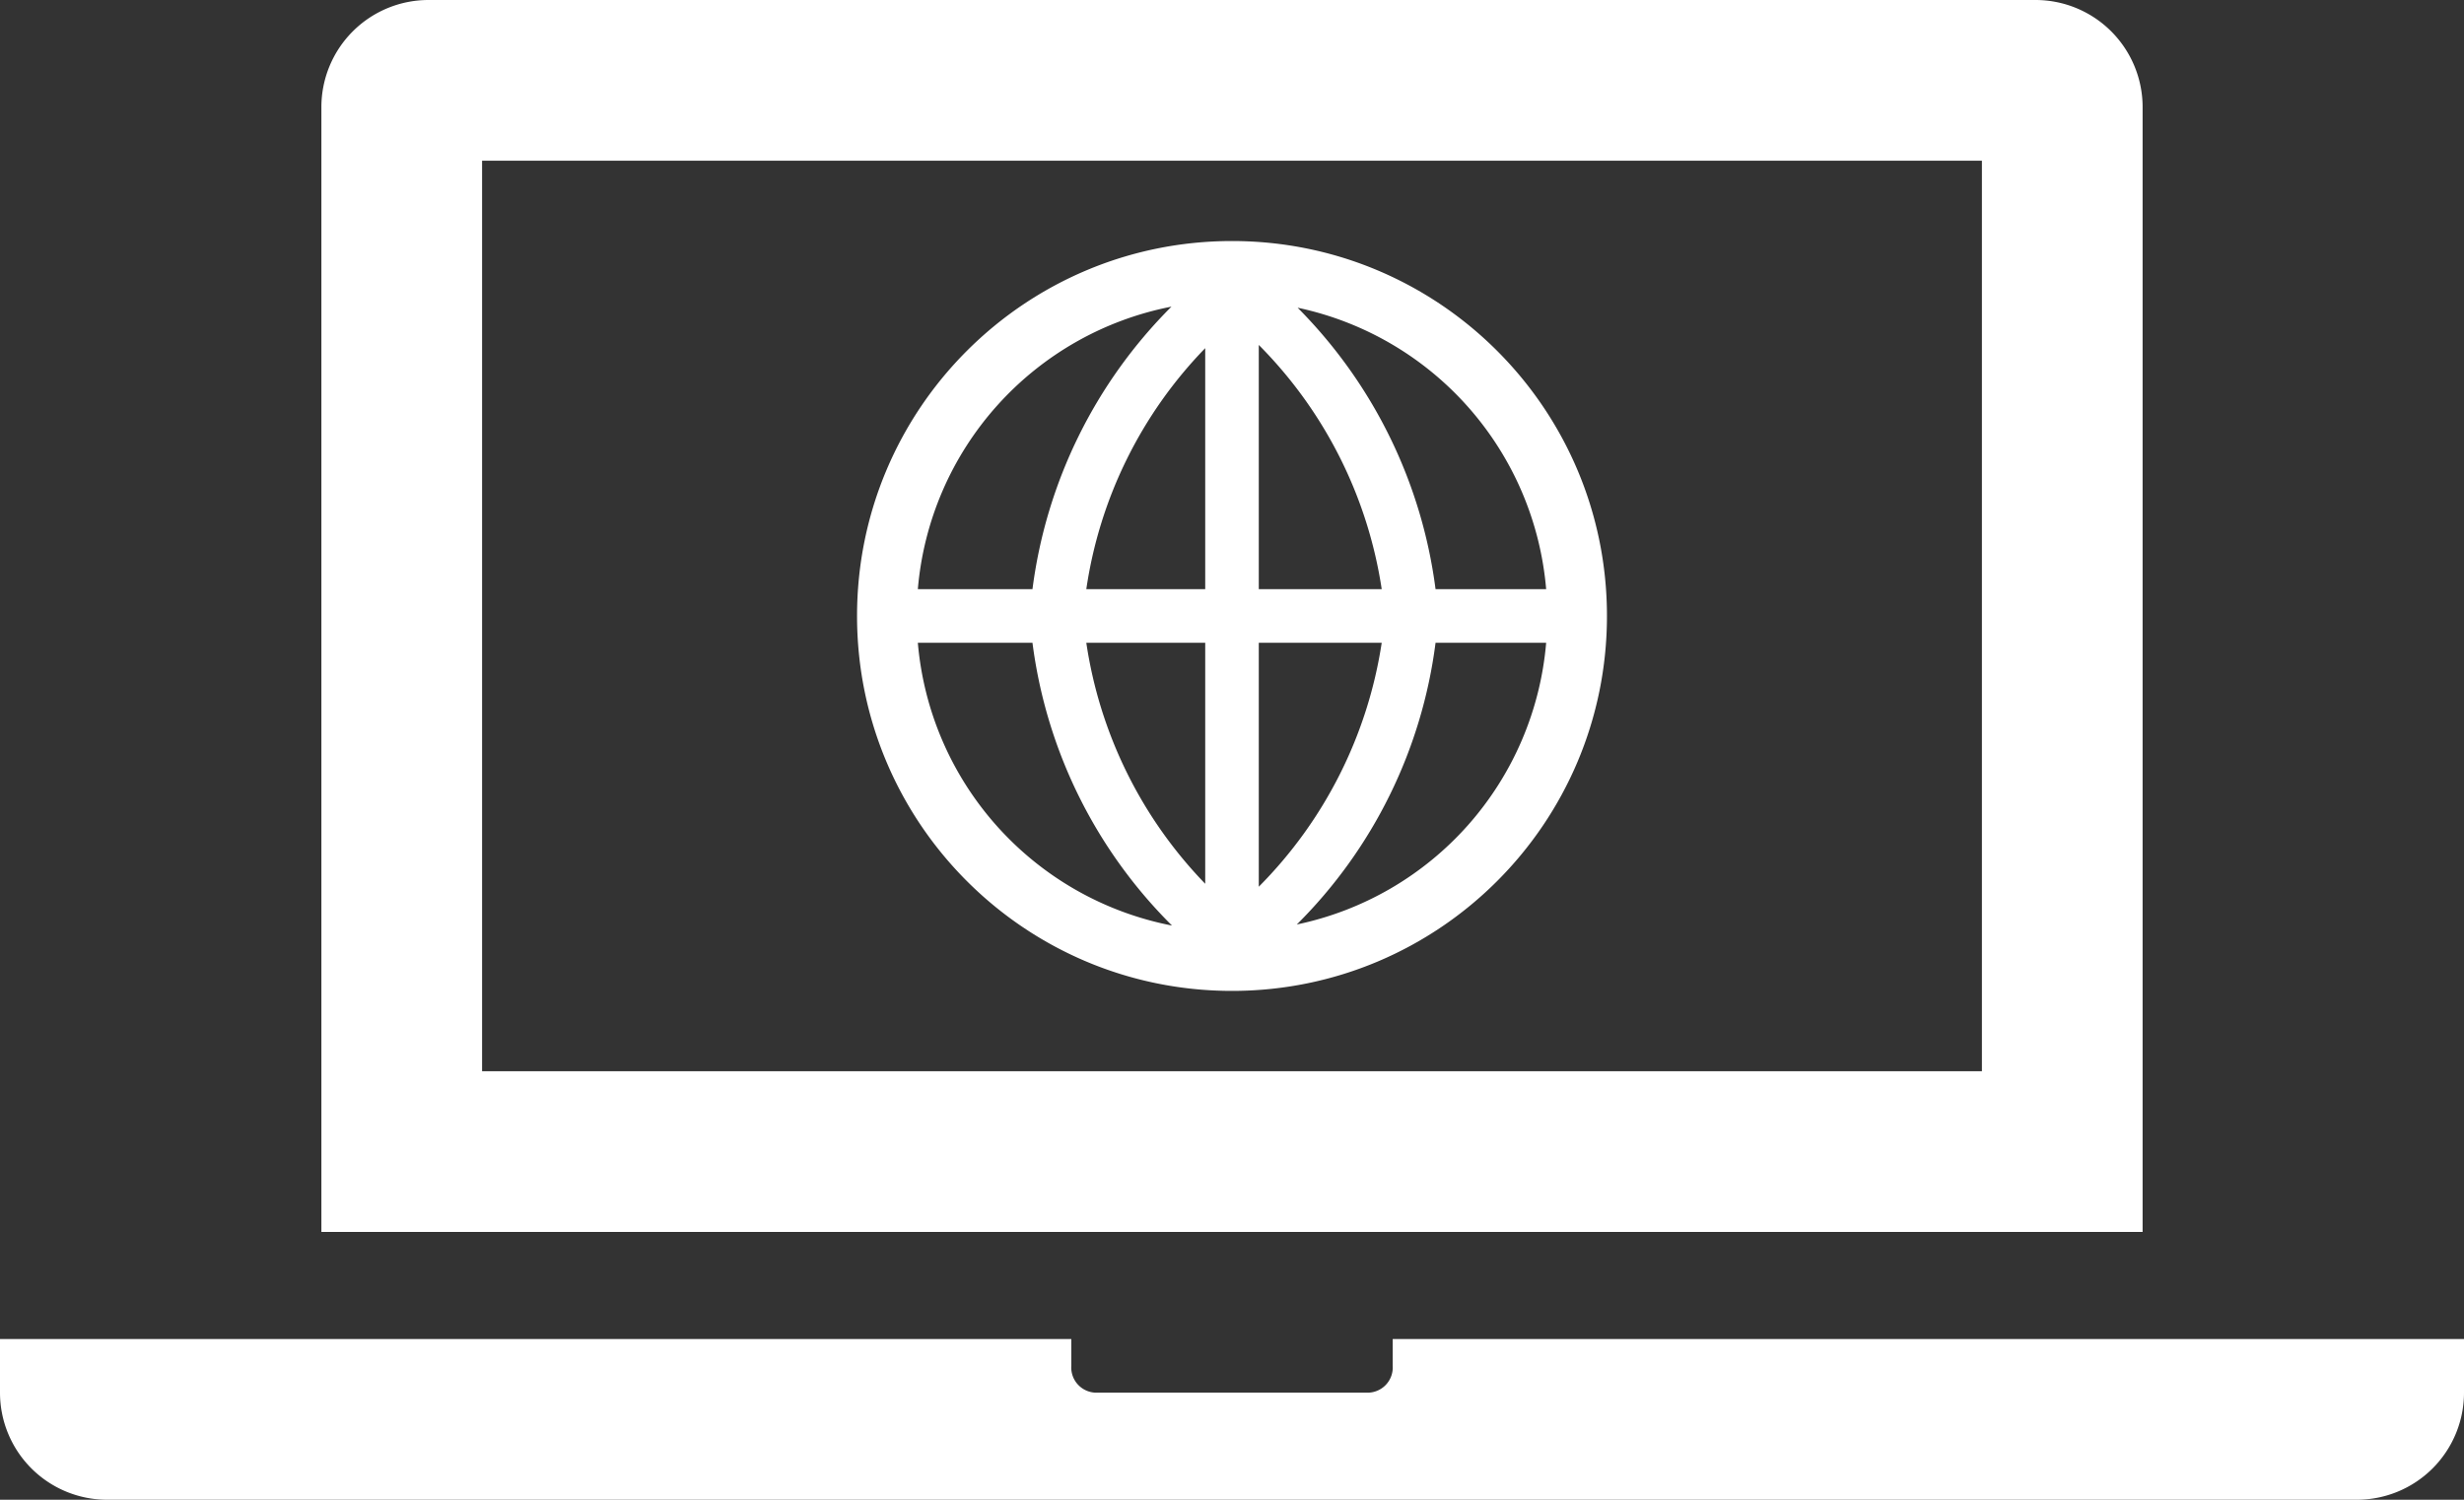 <svg preserveAspectRatio="xMidYMid meet" data-bbox="2 20 92 56" overflow="hidden" xmlns="http://www.w3.org/2000/svg" viewBox="2 20 92 56" data-type="color" role="presentation" aria-hidden="true" aria-label="">
    <rect x="2" y="20" width="92" height="56" fill="#333333" stroke="none"/>
    <g>
        <path fill="#FFFFFF" d="M76 60H20V26h56zm6-36a4 4 0 00-4-4H18a4 4 0 00-4 4v42h68z" data-color="1"></path>
        <path fill="#FFFFFF" d="M54 70v1a.94.94 0 01-1 1H43a.94.94 0 01-1-1v-1H2v2a4 4 0 004 4h84a4 4 0 004-4v-2z" data-color="1"></path>
        <path fill="#FFFFFF" d="M48 29c-7.732 0-14 6.268-14 14s6.268 14 14 14 14-6.268 14-14-6.268-14-14-14zm1 15h4.59A16.4 16.4 0 0149 53.11zm0-2v-9.12A16.39 16.39 0 0153.59 42zm-2 0h-4.44A16.31 16.31 0 0147 33zm0 2v9a16.39 16.39 0 01-4.44-9zm-6.45-2h-4.28a11.76 11.76 0 019.47-10.55A18.18 18.18 0 0040.55 42zm0 2a18.14 18.14 0 005.21 10.56A11.78 11.78 0 0136.27 44zm15.05 0h4.13a11.76 11.76 0 01-9.31 10.52A18.05 18.05 0 0055.6 44zm0-2a18.19 18.19 0 00-5.15-10.51A11.76 11.76 0 0159.73 42z" data-color="1"></path>
    </g>
</svg>